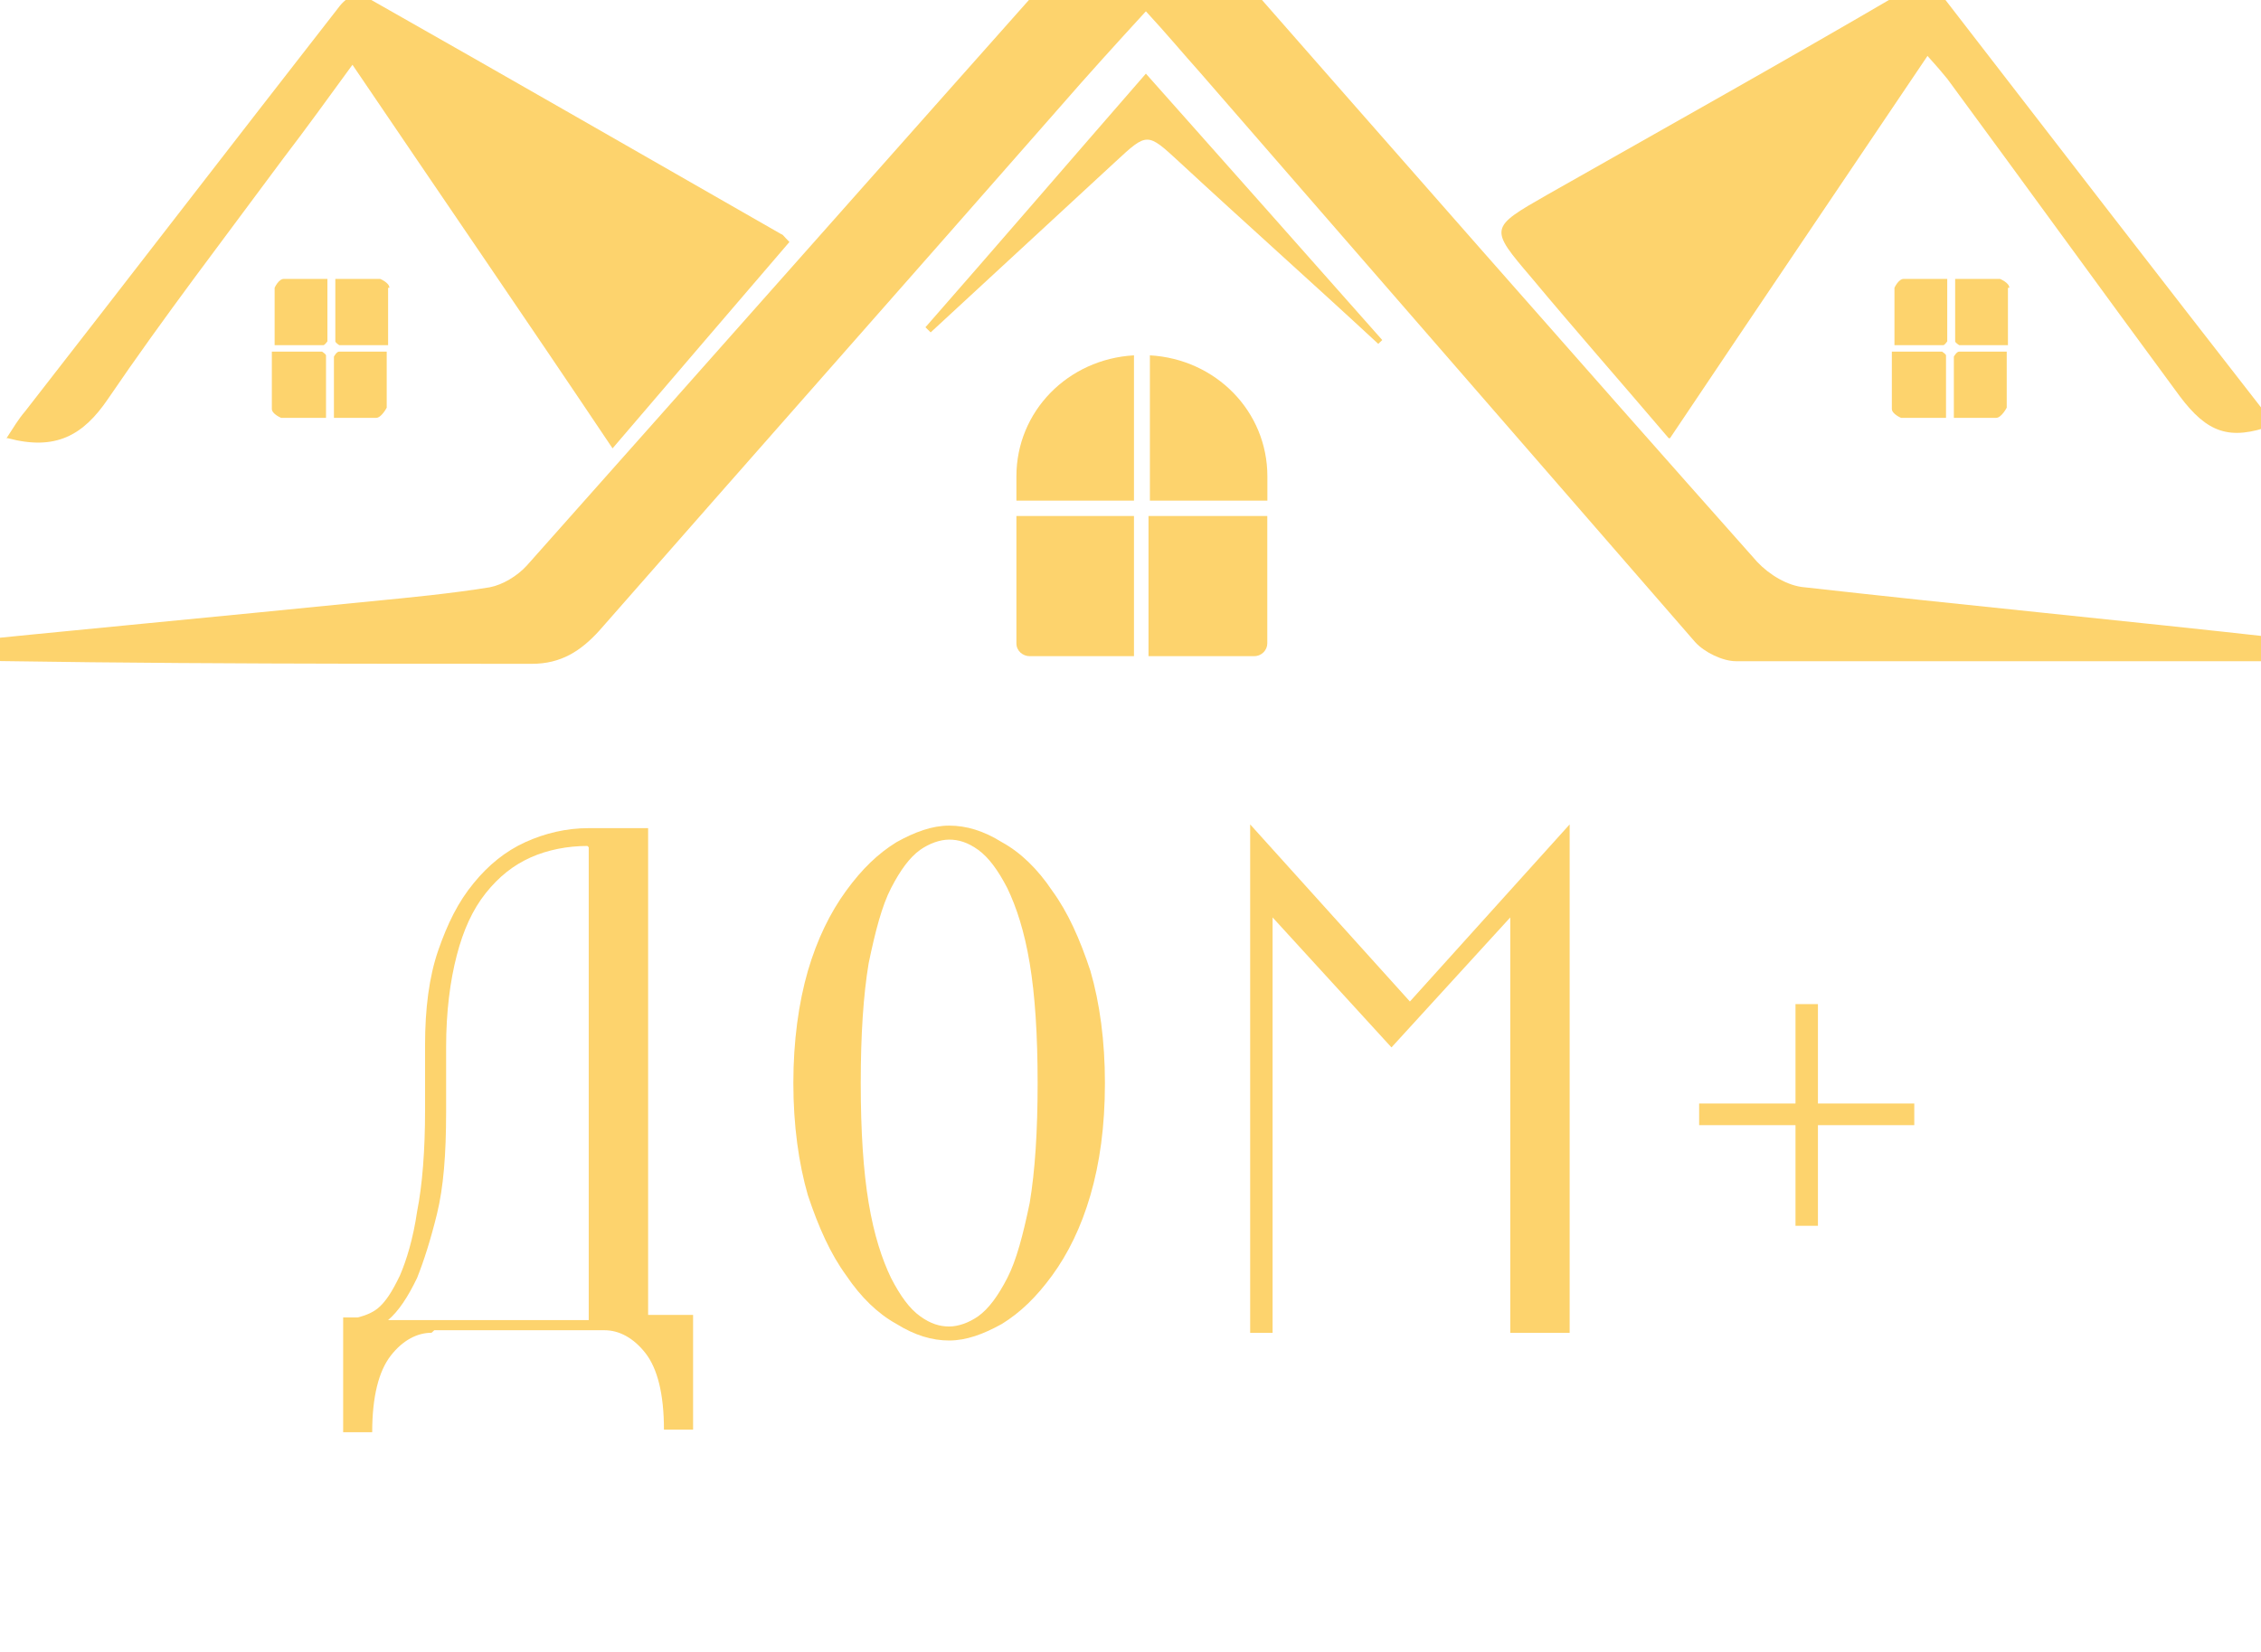<?xml version="1.0" encoding="UTF-8"?> <svg xmlns="http://www.w3.org/2000/svg" viewBox="0 0 26.00 19.00" data-guides="{&quot;vertical&quot;:[],&quot;horizontal&quot;:[]}"><defs></defs><mask x="-5.042" y="-5.5" width="38" height="27" style="mask-type:luminance" maskUnits="userSpaceOnUse" maskContentUnits="userSpaceOnUse" id="tSvgef5cc28784"><path fill="white" stroke="none" fill-opacity="1" stroke-width="1" stroke-opacity="1" alignment-baseline="baseline" baseline-shift="baseline" color="rgb(51, 51, 51)" id="tSvga495667062" title="Path 1" d="M32.959 -5.5C20.292 -5.5 7.625 -5.5 -5.041 -5.5C-5.041 3.5 -5.041 12.5 -5.041 21.5C7.625 21.5 20.292 21.5 32.959 21.5C32.959 12.5 32.959 3.5 32.959 -5.5Z" style=""></path></mask><mask x="-5.042" y="-5.5" width="38" height="27" style="mask-type:luminance" maskUnits="userSpaceOnUse" maskContentUnits="userSpaceOnUse" id="tSvg122360fcba3"><path fill="white" stroke="none" fill-opacity="1" stroke-width="1" stroke-opacity="1" alignment-baseline="baseline" baseline-shift="baseline" color="rgb(51, 51, 51)" id="tSvg254a812553" title="Path 2" d="M32.959 -5.5C20.292 -5.5 7.625 -5.5 -5.041 -5.5C-5.041 3.5 -5.041 12.5 -5.041 21.5C7.625 21.5 20.292 21.5 32.959 21.5C32.959 12.5 32.959 3.5 32.959 -5.5Z" style=""></path></mask><path fill="#FDD36D" stroke="none" fill-opacity="1" stroke-width="1" stroke-opacity="1" alignment-baseline="baseline" baseline-shift="baseline" color="rgb(51, 51, 51)" id="tSvg252324e2cd" title="Path 3" d="M28.192 7.605C25.444 7.605 22.711 7.605 19.963 7.605C19.811 7.605 19.599 7.503 19.493 7.385C17.595 5.201 15.697 3.017 13.799 0.833C13.602 0.613 13.42 0.393 13.177 0.13C12.828 0.511 12.509 0.862 12.19 1.229C10.429 3.237 8.653 5.245 6.892 7.253C6.679 7.488 6.451 7.635 6.117 7.635C3.415 7.635 0.713 7.635 -2.005 7.561C-1.656 7.517 -1.307 7.473 -0.942 7.429C0.788 7.253 2.519 7.092 4.265 6.916C4.721 6.872 5.176 6.828 5.631 6.755C5.783 6.726 5.95 6.623 6.057 6.506C8.182 4.117 10.308 1.713 12.433 -0.677C12.661 -0.941 12.904 -1.204 13.177 -1.498C13.435 -1.219 13.678 -0.955 13.906 -0.691C16.001 1.698 18.096 4.087 20.206 6.462C20.343 6.608 20.555 6.74 20.753 6.755C22.575 6.96 24.412 7.136 26.248 7.341C26.901 7.415 27.554 7.488 28.207 7.561C28.207 7.576 28.207 7.605 28.192 7.605Z" mask="url(#tSvg122360fcba3)" style=""></path><path fill="#FDD36D" stroke="none" fill-opacity="1" stroke-width="1" stroke-opacity="1" alignment-baseline="baseline" baseline-shift="baseline" color="rgb(51, 51, 51)" id="tSvg108357ea81f" title="Path 4" d="M19.189 5.04C18.628 4.381 18.111 3.794 17.61 3.193C17.124 2.622 17.124 2.622 17.792 2.24C19.159 1.464 20.525 0.701 21.876 -0.09C22.074 -0.193 22.195 -0.237 22.347 -0.032C23.592 1.581 24.837 3.193 26.082 4.791C26.097 4.82 26.112 4.85 26.127 4.894C25.641 5.069 25.384 4.982 25.065 4.556C24.169 3.34 23.288 2.123 22.393 0.907C22.332 0.833 22.271 0.76 22.165 0.643C21.178 2.109 20.206 3.545 19.204 5.04" mask="url(#tSvg122360fcba3)" style=""></path><path fill="#FDD36D" stroke="none" fill-opacity="1" stroke-width="1" stroke-opacity="1" alignment-baseline="baseline" baseline-shift="baseline" color="rgb(51, 51, 51)" id="tSvg19891694814" title="Path 5" d="M0.075 5.04C0.151 4.923 0.212 4.82 0.288 4.732C1.487 3.193 2.671 1.654 3.871 0.115C3.977 -0.032 4.083 -0.105 4.265 -0.003C5.844 0.892 7.423 1.8 8.987 2.695C9.002 2.695 9.017 2.724 9.078 2.783C8.425 3.545 7.757 4.322 7.044 5.157C6.042 3.662 5.055 2.225 4.053 0.745C3.764 1.141 3.521 1.478 3.263 1.815C2.58 2.739 1.882 3.647 1.244 4.585C0.956 5.011 0.637 5.186 0.09 5.04" mask="url(#tSvg122360fcba3)" style=""></path><path fill="#FDD36D" stroke="none" fill-opacity="1" stroke-width="1" stroke-opacity="1" alignment-baseline="baseline" baseline-shift="baseline" color="rgb(51, 51, 51)" id="tSvg942db6d711" title="Path 6" d="M10.642 3.764C11.477 2.811 12.296 1.859 13.177 0.847C14.103 1.888 14.999 2.899 15.895 3.911C15.895 3.911 15.864 3.94 15.849 3.955C15.09 3.251 14.316 2.562 13.557 1.859C13.192 1.522 13.192 1.522 12.828 1.859C12.114 2.518 11.416 3.163 10.702 3.823C10.687 3.808 10.672 3.793 10.642 3.764Z" mask="url(#tSvg122360fcba3)" style=""></path><path fill="#FDD36D" stroke="none" fill-opacity="1" stroke-width="1" stroke-opacity="1" alignment-baseline="baseline" baseline-shift="baseline" color="rgb(51, 51, 51)" id="tSvg1099e9201f0" title="Path 7" d="M13.04 4.087C13.04 4.644 13.04 5.201 13.04 5.758C12.589 5.758 12.139 5.758 11.688 5.758C11.688 5.665 11.688 5.572 11.688 5.479C11.688 4.731 12.28 4.13 13.04 4.087Z" mask="url(#tSvg122360fcba3)" style=""></path><path fill="#FDD36D" stroke="none" fill-opacity="1" stroke-width="1" stroke-opacity="1" alignment-baseline="baseline" baseline-shift="baseline" color="rgb(51, 51, 51)" id="tSvga6a61c190a" title="Path 8" d="M11.688 5.935C12.139 5.935 12.589 5.935 13.04 5.935C13.04 6.472 13.04 7.01 13.04 7.547C12.64 7.547 12.24 7.547 11.84 7.547C11.764 7.547 11.688 7.488 11.688 7.4C11.688 6.912 11.688 6.423 11.688 5.935Z" mask="url(#tSvg122360fcba3)" style=""></path><path fill="#FDD36D" stroke="none" fill-opacity="1" stroke-width="1" stroke-opacity="1" alignment-baseline="baseline" baseline-shift="baseline" color="rgb(51, 51, 51)" id="tSvgd7c4039ec2" title="Path 9" d="M14.573 5.935C14.573 6.423 14.573 6.912 14.573 7.4C14.573 7.474 14.512 7.547 14.421 7.547C14.016 7.547 13.611 7.547 13.207 7.547C13.207 7.01 13.207 6.472 13.207 5.935C13.657 5.935 14.107 5.935 14.558 5.935C14.563 5.935 14.568 5.935 14.573 5.935Z" mask="url(#tSvg122360fcba3)" style=""></path><path fill="#FDD36D" stroke="none" fill-opacity="1" stroke-width="1" stroke-opacity="1" alignment-baseline="baseline" baseline-shift="baseline" color="rgb(51, 51, 51)" id="tSvg1890811a778" title="Path 10" d="M14.574 5.758C14.124 5.758 13.673 5.758 13.223 5.758C13.223 5.201 13.223 4.644 13.223 4.087C13.982 4.13 14.574 4.731 14.574 5.479C14.574 5.572 14.574 5.665 14.574 5.758Z" mask="url(#tSvg122360fcba3)" style=""></path><path fill="#FDD36D" stroke="none" fill-opacity="1" stroke-width="1" stroke-opacity="1" alignment-baseline="baseline" baseline-shift="baseline" color="rgb(51, 51, 51)" id="tSvg1885bcd1f93" title="Path 11" d="M3.249 3.208C3.421 3.208 3.593 3.208 3.765 3.208C3.765 3.447 3.765 3.687 3.765 3.926C3.765 3.926 3.734 3.97 3.719 3.97C3.532 3.97 3.345 3.97 3.158 3.97C3.158 3.75 3.158 3.53 3.158 3.31C3.158 3.31 3.203 3.208 3.264 3.208" mask="url(#tSvg122360fcba3)" style=""></path><path fill="#FDD36D" stroke="none" fill-opacity="1" stroke-width="1" stroke-opacity="1" alignment-baseline="baseline" baseline-shift="baseline" color="rgb(51, 51, 51)" id="tSvg10e41e80034" title="Path 12" d="M3.142 4.044C3.329 4.044 3.516 4.044 3.703 4.044C3.703 4.044 3.749 4.073 3.749 4.088C3.749 4.327 3.749 4.566 3.749 4.806C3.577 4.806 3.405 4.806 3.233 4.806C3.233 4.806 3.126 4.762 3.126 4.703C3.126 4.483 3.126 4.263 3.126 4.044C3.131 4.044 3.136 4.044 3.142 4.044Z" mask="url(#tSvg122360fcba3)" style=""></path><path fill="#FDD36D" stroke="none" fill-opacity="1" stroke-width="1" stroke-opacity="1" alignment-baseline="baseline" baseline-shift="baseline" color="rgb(51, 51, 51)" id="tSvgc3ec2adf8d" title="Path 13" d="M4.463 3.31C4.463 3.53 4.463 3.75 4.463 3.97C4.276 3.97 4.089 3.97 3.901 3.97C3.901 3.97 3.856 3.941 3.856 3.926C3.856 3.687 3.856 3.447 3.856 3.208C4.028 3.208 4.2 3.208 4.372 3.208C4.372 3.208 4.478 3.252 4.478 3.31" mask="url(#tSvg122360fcba3)" style=""></path><path fill="#FDD36D" stroke="none" fill-opacity="1" stroke-width="1" stroke-opacity="1" alignment-baseline="baseline" baseline-shift="baseline" color="rgb(51, 51, 51)" id="tSvg4326438762" title="Path 14" d="M3.9 4.044C4.082 4.044 4.265 4.044 4.447 4.044C4.447 4.259 4.447 4.474 4.447 4.689C4.447 4.689 4.386 4.806 4.325 4.806C4.163 4.806 4.001 4.806 3.84 4.806C3.84 4.571 3.84 4.337 3.84 4.102C3.84 4.102 3.87 4.044 3.9 4.044Z" mask="url(#tSvg122360fcba3)" style=""></path><path fill="#FDD36D" stroke="none" fill-opacity="1" stroke-width="1" stroke-opacity="1" alignment-baseline="baseline" baseline-shift="baseline" color="rgb(51, 51, 51)" id="tSvg2d8f0d340d" title="Path 15" d="M21.876 3.208C22.048 3.208 22.22 3.208 22.392 3.208C22.392 3.447 22.392 3.687 22.392 3.926C22.392 3.926 22.362 3.97 22.347 3.97C22.159 3.97 21.972 3.97 21.785 3.97C21.785 3.75 21.785 3.53 21.785 3.31C21.785 3.31 21.831 3.208 21.891 3.208" mask="url(#tSvg122360fcba3)" style=""></path><path fill="#FDD36D" stroke="none" fill-opacity="1" stroke-width="1" stroke-opacity="1" alignment-baseline="baseline" baseline-shift="baseline" color="rgb(51, 51, 51)" id="tSvg13e169e5bc7" title="Path 16" d="M21.77 4.044C21.958 4.044 22.145 4.044 22.332 4.044C22.332 4.044 22.378 4.073 22.378 4.088C22.378 4.327 22.378 4.566 22.378 4.806C22.206 4.806 22.034 4.806 21.861 4.806C21.861 4.806 21.755 4.762 21.755 4.703C21.755 4.483 21.755 4.263 21.755 4.044C21.76 4.044 21.765 4.044 21.77 4.044Z" mask="url(#tSvg122360fcba3)" style=""></path><path fill="#FDD36D" stroke="none" fill-opacity="1" stroke-width="1" stroke-opacity="1" alignment-baseline="baseline" baseline-shift="baseline" color="rgb(51, 51, 51)" id="tSvg108167361ba" title="Path 17" d="M23.09 3.31C23.09 3.53 23.09 3.75 23.09 3.97C22.903 3.97 22.716 3.97 22.529 3.97C22.529 3.97 22.483 3.941 22.483 3.926C22.483 3.687 22.483 3.447 22.483 3.208C22.655 3.208 22.827 3.208 22.999 3.208C22.999 3.208 23.106 3.252 23.106 3.31" mask="url(#tSvg122360fcba3)" style=""></path><path fill="#FDD36D" stroke="none" fill-opacity="1" stroke-width="1" stroke-opacity="1" alignment-baseline="baseline" baseline-shift="baseline" color="rgb(51, 51, 51)" id="tSvgb68c730640" title="Path 18" d="M22.529 4.044C22.711 4.044 22.893 4.044 23.076 4.044C23.076 4.259 23.076 4.474 23.076 4.689C23.076 4.689 23.015 4.806 22.954 4.806C22.792 4.806 22.63 4.806 22.468 4.806C22.468 4.571 22.468 4.337 22.468 4.102C22.468 4.102 22.499 4.044 22.529 4.044Z" mask="url(#tSvg122360fcba3)" style=""></path><path fill="#FDD36D" stroke="none" fill-opacity="1" stroke-width="1" stroke-opacity="1" alignment-baseline="baseline" baseline-shift="baseline" color="rgb(51, 51, 51)" id="tSvge62a3cdd40" title="Path 19" d="M4.963 15.329C4.796 15.329 4.629 15.417 4.493 15.593C4.356 15.769 4.28 16.062 4.28 16.473C4.169 16.473 4.058 16.473 3.946 16.473C3.946 16.033 3.946 15.593 3.946 15.153C4.002 15.153 4.058 15.153 4.113 15.153C4.113 15.153 4.25 15.124 4.341 15.051C4.432 14.977 4.508 14.86 4.599 14.67C4.675 14.494 4.751 14.245 4.796 13.937C4.857 13.629 4.888 13.233 4.888 12.764C4.888 12.515 4.888 12.266 4.888 12.017C4.888 11.606 4.933 11.24 5.039 10.932C5.146 10.624 5.267 10.375 5.449 10.155C5.616 9.95 5.814 9.789 6.041 9.686C6.269 9.583 6.512 9.525 6.77 9.525C6.998 9.525 7.226 9.525 7.453 9.525C7.453 11.391 7.453 13.258 7.453 15.124C7.625 15.124 7.797 15.124 7.97 15.124C7.97 15.564 7.97 16.003 7.97 16.443C7.858 16.443 7.747 16.443 7.635 16.443C7.635 16.033 7.56 15.74 7.423 15.564C7.286 15.388 7.119 15.3 6.952 15.3C6.3 15.3 5.647 15.3 4.994 15.3C4.984 15.31 4.973 15.319 4.963 15.329ZM6.755 9.73C6.527 9.73 6.299 9.774 6.102 9.862C5.905 9.95 5.738 10.082 5.586 10.272C5.434 10.463 5.328 10.697 5.252 10.99C5.176 11.284 5.13 11.635 5.13 12.046C5.13 12.295 5.13 12.544 5.13 12.793C5.13 13.277 5.1 13.658 5.024 13.966C4.948 14.274 4.872 14.508 4.796 14.699C4.69 14.919 4.584 15.08 4.463 15.183C5.232 15.183 6.001 15.183 6.77 15.183C6.77 13.37 6.77 11.557 6.77 9.745C6.765 9.74 6.76 9.735 6.755 9.73Z" mask="url(#tSvg122360fcba3)" style=""></path><path fill="#FDD36D" stroke="none" fill-opacity="1" stroke-width="1" stroke-opacity="1" alignment-baseline="baseline" baseline-shift="baseline" color="rgb(51, 51, 51)" id="tSvg18a18da5821" title="Path 20" d="M12.706 12.457C12.706 12.955 12.646 13.38 12.539 13.747C12.433 14.113 12.281 14.421 12.099 14.67C11.917 14.919 11.735 15.095 11.522 15.227C11.31 15.345 11.112 15.418 10.915 15.418C10.718 15.418 10.52 15.359 10.308 15.227C10.095 15.11 9.898 14.919 9.731 14.67C9.549 14.421 9.412 14.113 9.29 13.747C9.184 13.38 9.123 12.941 9.123 12.457C9.123 11.973 9.184 11.534 9.29 11.167C9.397 10.801 9.549 10.493 9.731 10.244C9.913 9.994 10.095 9.819 10.308 9.687C10.52 9.569 10.718 9.496 10.915 9.496C11.112 9.496 11.31 9.555 11.522 9.687C11.735 9.804 11.932 9.994 12.099 10.244C12.281 10.493 12.418 10.801 12.539 11.167C12.646 11.534 12.706 11.973 12.706 12.457ZM9.898 12.457C9.898 13.014 9.928 13.468 9.989 13.835C10.05 14.201 10.141 14.48 10.247 14.7C10.353 14.905 10.459 15.052 10.581 15.139C10.702 15.227 10.809 15.257 10.915 15.257C11.021 15.257 11.143 15.213 11.249 15.139C11.37 15.052 11.477 14.905 11.583 14.7C11.689 14.494 11.765 14.201 11.841 13.835C11.902 13.468 11.932 13.014 11.932 12.457C11.932 11.9 11.902 11.446 11.841 11.079C11.78 10.713 11.689 10.434 11.583 10.214C11.477 10.009 11.37 9.863 11.249 9.775C11.127 9.687 11.021 9.657 10.915 9.657C10.809 9.657 10.687 9.701 10.581 9.775C10.459 9.863 10.353 10.009 10.247 10.214C10.141 10.419 10.065 10.713 9.989 11.079C9.928 11.446 9.898 11.9 9.898 12.457Z" mask="url(#tSvg122360fcba3)" style=""></path><path fill="#FDD36D" stroke="none" fill-opacity="1" stroke-width="1" stroke-opacity="1" alignment-baseline="baseline" baseline-shift="baseline" color="rgb(51, 51, 51)" id="tSvg5058bfcfaa" title="Path 21" d="M14.634 10.552C14.634 12.145 14.634 13.737 14.634 15.33C14.549 15.33 14.462 15.33 14.376 15.33C14.376 13.381 14.376 11.431 14.376 9.482C14.989 10.161 15.601 10.84 16.213 11.519C16.826 10.84 17.438 10.161 18.05 9.482C18.05 11.431 18.05 13.381 18.05 15.33C17.823 15.33 17.595 15.33 17.367 15.33C17.367 13.737 17.367 12.145 17.367 10.552C16.912 11.05 16.456 11.549 16.001 12.047C15.545 11.549 15.09 11.05 14.634 10.552Z" mask="url(#tSvg122360fcba3)" style=""></path><path fill="#FDD36D" stroke="none" fill-opacity="1" stroke-width="1" stroke-opacity="1" alignment-baseline="baseline" baseline-shift="baseline" color="rgb(51, 51, 51)" id="tSvg11e7bec5b7a" title="Path 22" d="M20.905 12.692C21.274 12.692 21.644 12.692 22.013 12.692C22.013 12.775 22.013 12.858 22.013 12.941C21.644 12.941 21.274 12.941 20.905 12.941C20.905 13.327 20.905 13.713 20.905 14.099C20.819 14.099 20.733 14.099 20.647 14.099C20.647 13.713 20.647 13.327 20.647 12.941C20.278 12.941 19.908 12.941 19.539 12.941C19.539 12.858 19.539 12.775 19.539 12.692C19.908 12.692 20.278 12.692 20.647 12.692C20.647 12.311 20.647 11.93 20.647 11.549C20.733 11.549 20.819 11.549 20.905 11.549C20.905 11.93 20.905 12.311 20.905 12.692Z" mask="url(#tSvg122360fcba3)" style=""></path></svg> 